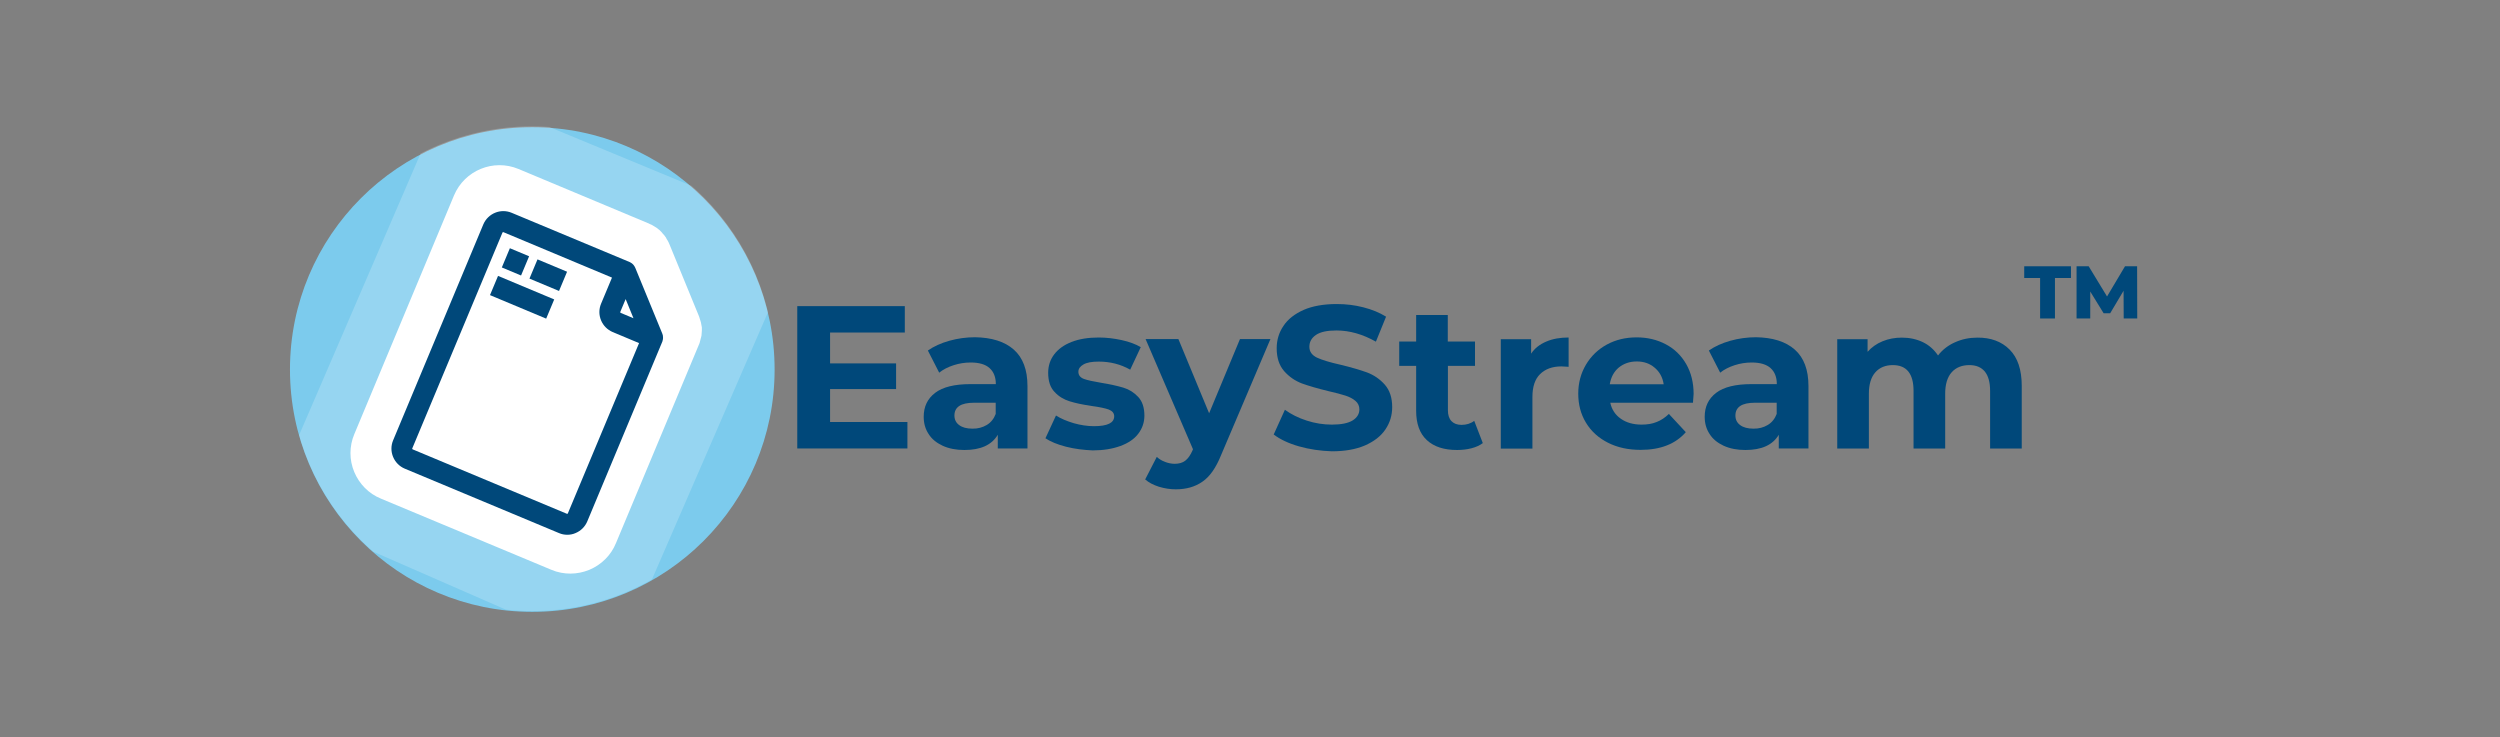 <?xml version="1.0" encoding="utf-8"?>
<!-- Generator: Adobe Illustrator 23.0.3, SVG Export Plug-In . SVG Version: 6.00 Build 0)  -->
<svg version="1.1" id="Layer_1" xmlns="http://www.w3.org/2000/svg" xmlns:xlink="http://www.w3.org/1999/xlink" x="0px" y="0px"
	 viewBox="0 0 1920 566" style="enable-background:new 0 0 1920 566;" xml:space="preserve">
<rect x="0" y="0" width="1920" height="566" fill="#808080" stroke="none"/>
<style type="text/css">
	.st0{fill:#00487A;}
	.st1{fill:#7CCBED;}
	.st2{opacity:0.2;fill:#FFFFFF;}
	.st3{fill:#FFFFFF;stroke:#FFFFFF;stroke-width:39.047;stroke-miterlimit:10;}
</style>
<g>
	<path class="st0" d="M696.9,324.1v20.3h-84.6V235.1h82.6v20.3h-57.4v23.7h50.7v19.7h-50.7v25.3H696.9z"/>
	<path class="st0" d="M778.6,268.5c7,6.2,10.5,15.5,10.5,28v47.9h-22.8v-10.5c-4.6,7.8-13.1,11.7-25.6,11.7c-6.5,0-12-1.1-16.8-3.3
		c-4.7-2.2-8.4-5.2-10.8-9.1c-2.5-3.8-3.7-8.2-3.7-13.1c0-7.8,2.9-13.9,8.8-18.4c5.9-4.5,15-6.7,27.2-6.7h19.4
		c0-5.3-1.6-9.4-4.8-12.3c-3.2-2.9-8.1-4.3-14.5-4.3c-4.5,0-8.9,0.7-13.2,2.1c-4.3,1.4-8,3.3-11,5.7l-8.7-17
		c4.6-3.2,10.1-5.7,16.5-7.5c6.4-1.8,13-2.7,19.7-2.7C761.6,259.2,771.6,262.3,778.6,268.5z M757.8,326.4c3.2-1.9,5.5-4.8,6.9-8.5
		v-8.6H748c-10,0-15,3.3-15,9.8c0,3.1,1.2,5.6,3.7,7.4c2.4,1.8,5.8,2.7,10.1,2.7C750.9,329.3,754.6,328.3,757.8,326.4z"/>
	<path class="st0" d="M818.8,343.1c-6.7-1.7-12-3.9-15.9-6.5l8.1-17.5c3.7,2.4,8.3,4.3,13.6,5.9c5.3,1.5,10.5,2.3,15.6,2.3
		c10.3,0,15.5-2.5,15.5-7.6c0-2.4-1.4-4.1-4.2-5.2c-2.8-1-7.1-1.9-13-2.7c-6.9-1-12.5-2.2-17-3.6c-4.5-1.4-8.4-3.7-11.6-7.2
		c-3.3-3.4-4.9-8.3-4.9-14.7c0-5.3,1.5-10,4.6-14.1c3.1-4.1,7.5-7.3,13.4-9.6c5.9-2.3,12.8-3.4,20.8-3.4c5.9,0,11.8,0.7,17.7,2
		c5.9,1.3,10.7,3.1,14.6,5.4l-8.1,17.3c-7.4-4.2-15.5-6.2-24.2-6.2c-5.2,0-9.1,0.7-11.7,2.2c-2.6,1.5-3.9,3.3-3.9,5.6
		c0,2.6,1.4,4.4,4.2,5.5c2.8,1,7.3,2,13.4,3c6.9,1.1,12.5,2.4,16.9,3.7c4.4,1.3,8.2,3.7,11.4,7.1c3.2,3.4,4.8,8.2,4.8,14.4
		c0,5.2-1.6,9.8-4.7,13.9c-3.1,4.1-7.7,7.2-13.7,9.4c-6,2.2-13.1,3.4-21.3,3.4C832.3,345.6,825.5,344.8,818.8,343.1z"/>
	<path class="st0" d="M975.7,260.4l-37.9,89.1c-3.9,9.7-8.6,16.5-14.3,20.4c-5.7,4-12.5,5.9-20.5,5.9c-4.4,0-8.7-0.7-13-2
		c-4.3-1.4-7.8-3.2-10.5-5.6l8.9-17.3c1.9,1.7,4,3,6.5,3.9c2.4,0.9,4.9,1.4,7.3,1.4c3.3,0,6-0.8,8.1-2.4c2.1-1.6,4-4.3,5.6-8
		l0.3-0.8l-36.4-84.6H905l23.6,57l23.7-57H975.7z"/>
	<path class="st0" d="M997.6,342.8c-8.1-2.3-14.5-5.4-19.4-9.1l8.6-19c4.7,3.4,10.2,6.2,16.7,8.3c6.5,2.1,12.9,3.1,19.4,3.1
		c7.2,0,12.5-1.1,15.9-3.2c3.4-2.1,5.2-5,5.2-8.5c0-2.6-1-4.8-3-6.5s-4.6-3.1-7.8-4.1c-3.2-1-7.5-2.2-12.9-3.4
		c-8.3-2-15.1-4-20.4-5.9c-5.3-2-9.9-5.2-13.7-9.5c-3.8-4.4-5.7-10.2-5.7-17.5c0-6.3,1.7-12.1,5.2-17.2c3.4-5.2,8.6-9.2,15.5-12.3
		c6.9-3,15.4-4.5,25.4-4.5c7,0,13.8,0.8,20.4,2.5c6.7,1.7,12.5,4.1,17.5,7.2l-7.8,19.2c-10.1-5.7-20.2-8.6-30.3-8.6
		c-7.1,0-12.3,1.1-15.7,3.4c-3.4,2.3-5.1,5.3-5.1,9.1s2,6.5,5.9,8.4c3.9,1.8,9.9,3.6,17.9,5.4c8.3,2,15.1,4,20.4,5.9
		c5.3,2,9.9,5.1,13.7,9.4c3.8,4.3,5.7,10,5.7,17.3c0,6.2-1.7,11.9-5.2,17.1c-3.5,5.2-8.7,9.2-15.7,12.3c-7,3-15.5,4.5-25.4,4.5
		C1014,346.3,1005.7,345.1,997.6,342.8z"/>
	<path class="st0" d="M1138.8,340.3c-2.4,1.8-5.3,3.1-8.8,4c-3.5,0.9-7.2,1.3-11,1.3c-10,0-17.7-2.5-23.2-7.6
		c-5.5-5.1-8.2-12.6-8.2-22.5V281h-13v-18.7h13v-20.4h24.3v20.4h20.9V281H1112v34.2c0,3.5,0.9,6.3,2.7,8.2c1.8,1.9,4.4,2.9,7.7,2.9
		c3.8,0,7.1-1,9.8-3.1L1138.8,340.3z"/>
	<path class="st0" d="M1187.6,262.3c4.9-2.1,10.6-3.1,17.1-3.1v22.5c-2.7-0.2-4.5-0.3-5.5-0.3c-7,0-12.4,2-16.4,5.9
		c-4,3.9-5.9,9.8-5.9,17.6v39.6h-24.3v-84h23.3v11.1C1178.7,267.4,1182.6,264.4,1187.6,262.3z"/>
	<path class="st0" d="M1300.2,309.3h-63.5c1.1,5.2,3.8,9.3,8.1,12.3c4.3,3,9.6,4.5,15.9,4.5c4.4,0,8.2-0.6,11.6-2
		c3.4-1.3,6.5-3.4,9.4-6.2l13,14c-7.9,9.1-19.5,13.6-34.7,13.6c-9.5,0-17.8-1.8-25.1-5.5c-7.3-3.7-12.9-8.8-16.9-15.4
		c-4-6.6-5.9-14-5.9-22.3c0-8.2,2-15.6,5.9-22.2c3.9-6.6,9.3-11.8,16.1-15.5c6.8-3.7,14.4-5.5,22.9-5.5c8.2,0,15.7,1.8,22.3,5.3
		c6.7,3.5,11.9,8.6,15.7,15.2c3.8,6.6,5.7,14.3,5.7,23C1300.7,303,1300.5,305.2,1300.2,309.3z M1243.2,282.3
		c-3.7,3.1-6,7.4-6.9,12.8h41.4c-0.8-5.3-3.1-9.5-6.9-12.7c-3.7-3.2-8.3-4.8-13.7-4.8C1251.6,277.6,1247,279.2,1243.2,282.3z"/>
	<path class="st0" d="M1378.4,268.5c7,6.2,10.5,15.5,10.5,28v47.9h-22.8v-10.5c-4.6,7.8-13.1,11.7-25.6,11.7c-6.5,0-12-1.1-16.8-3.3
		c-4.7-2.2-8.4-5.2-10.8-9.1c-2.5-3.8-3.7-8.2-3.7-13.1c0-7.8,2.9-13.9,8.8-18.4c5.9-4.5,15-6.7,27.2-6.7h19.4
		c0-5.3-1.6-9.4-4.8-12.3c-3.2-2.9-8.1-4.3-14.5-4.3c-4.5,0-8.9,0.7-13.2,2.1c-4.3,1.4-8,3.3-11,5.7l-8.7-17
		c4.6-3.2,10.1-5.7,16.5-7.5c6.4-1.8,13-2.7,19.7-2.7C1361.4,259.2,1371.4,262.3,1378.4,268.5z M1357.6,326.4
		c3.2-1.9,5.5-4.8,6.9-8.5v-8.6h-16.7c-10,0-15,3.3-15,9.8c0,3.1,1.2,5.6,3.7,7.4c2.4,1.8,5.8,2.7,10.1,2.7
		C1350.7,329.3,1354.4,328.3,1357.6,326.4z"/>
	<path class="st0" d="M1543.4,268.5c6.2,6.2,9.3,15.5,9.3,27.9v48.1h-24.3v-44.3c0-6.7-1.4-11.6-4.1-14.9c-2.8-3.3-6.7-4.9-11.8-4.9
		c-5.7,0-10.3,1.8-13.6,5.5c-3.3,3.7-5,9.2-5,16.5v42.1h-24.3v-44.3c0-13.2-5.3-19.8-15.9-19.8c-5.6,0-10.1,1.8-13.4,5.5
		c-3.3,3.7-5,9.2-5,16.5v42.1h-24.3v-84h23.3v9.7c3.1-3.5,6.9-6.2,11.5-8.1s9.5-2.8,14.9-2.8c5.9,0,11.3,1.2,16.1,3.5
		c4.8,2.3,8.6,5.8,11.6,10.2c3.4-4.4,7.8-7.8,13-10.1c5.3-2.4,11-3.6,17.2-3.6C1528.9,259.2,1537.3,262.3,1543.4,268.5z"/>
</g>
<g>
	<path class="st0" d="M1566.9,213.5h-12.3v-9h35.9v9h-12.3v31.1h-11.4V213.5z"/>
	<path class="st0" d="M1631,244.6l-0.1-21.3l-10.3,17.3h-5l-10.3-16.7v20.7h-10.5v-40.1h9.3l14.1,23.2l13.8-23.2h9.3l0.1,40.1H1631z
		"/>
</g>
<g>
	<circle class="st1" cx="408.8" cy="283.8" r="186.1"/>
	<path class="st2" d="M531,142.7L421.8,97.5c-4.3-0.3-8.6-0.5-13-0.5c-30.9,0-60.1,7.6-85.8,20.9l-93.3,216.3
		c10,35.2,30.1,66.1,57,89.5l101.8,44.5c6.7,0.7,13.4,1.1,20.3,1.1c33.4,0,64.8-8.8,91.9-24.3l89.1-205.2
		C580.7,201.4,559.7,167.7,531,142.7z"/>
	<g>
		<path class="st3" d="M518.8,250.4l-22.9-55.8c-0.4-1-1-1.9-1.7-2.6c-0.2-0.2-0.4-0.4-0.6-0.6l-0.1-0.1c-0.5-0.4-1-0.8-1.6-1.1
			c-0.2-0.1-0.5-0.3-0.8-0.4l-100.4-42c-9.3-3.9-20.1,0.5-24,9.8l-76.6,183.4c-1.9,4.5-1.9,9.5,0,14c1.9,4.5,5.4,8.1,9.9,9.9
			l131,54.7c2.3,1,4.7,1.4,7.1,1.4c2.4,0,4.7-0.5,7-1.4c4.5-1.9,8.1-5.4,9.9-9.9l63.9-152.9c0.1-0.3,0.2-0.7,0.3-0.9
			c0.2-0.6,0.3-1.3,0.3-2c0-0.3,0-0.5,0-0.8C519.4,252.5,519.2,251.4,518.8,250.4z"/>
	</g>
	<g>
		<path class="st0" d="M508.6,256.1l-20.7-50.4c-0.4-0.9-0.9-1.7-1.5-2.4c-0.2-0.2-0.3-0.3-0.5-0.5l-0.1-0.1c-0.4-0.4-0.9-0.7-1.4-1
			c-0.2-0.1-0.4-0.3-0.7-0.4l-90.8-37.9c-8.4-3.5-18.1,0.5-21.7,8.9l-69.3,165.9c-1.7,4.1-1.7,8.6,0,12.7c1.7,4.1,4.9,7.3,8.9,9
			l118.5,49.5c2.1,0.9,4.2,1.3,6.4,1.3c2.1,0,4.3-0.4,6.3-1.3c4.1-1.7,7.3-4.9,9-8.9l57.7-138.2c0.1-0.3,0.2-0.6,0.2-0.8
			c0.2-0.6,0.3-1.2,0.3-1.8c0-0.2,0-0.5,0-0.7C509.2,257.9,509,257,508.6,256.1z M476.4,239.5l4.1-9.8l6,14.7l-9.8-4.1
			c-0.2-0.1-0.3-0.2-0.3-0.3C476.3,239.8,476.3,239.7,476.4,239.5z M461.6,233.3c-1.7,4.1-1.7,8.6,0,12.7c1.7,4.1,4.9,7.3,8.9,9
			l20.3,8.5l-54.7,130.8c-0.1,0.3-0.4,0.4-0.7,0.3l-118.5-49.5c-0.3-0.1-0.4-0.4-0.3-0.7l69.3-165.8c0.1-0.2,0.2-0.3,0.3-0.3
			c0.1,0,0.1,0,0.2,0c0.1,0,0.1,0,0.2,0l83.4,34.9L461.6,233.3z"/>
		
			<rect x="387.6" y="193.1" transform="matrix(0.386 -0.923 0.923 0.386 57.561 488.621)" class="st0" width="16" height="16"/>
		
			<rect x="412.8" y="199.1" transform="matrix(0.386 -0.923 0.923 0.386 63.516 518.128)" class="st0" width="16" height="24.6"/>
		
			<rect x="393.2" y="204.9" transform="matrix(0.386 -0.922 0.922 0.386 35.62 510.084)" class="st0" width="16" height="46.8"/>
	</g>
</g>
</svg>

